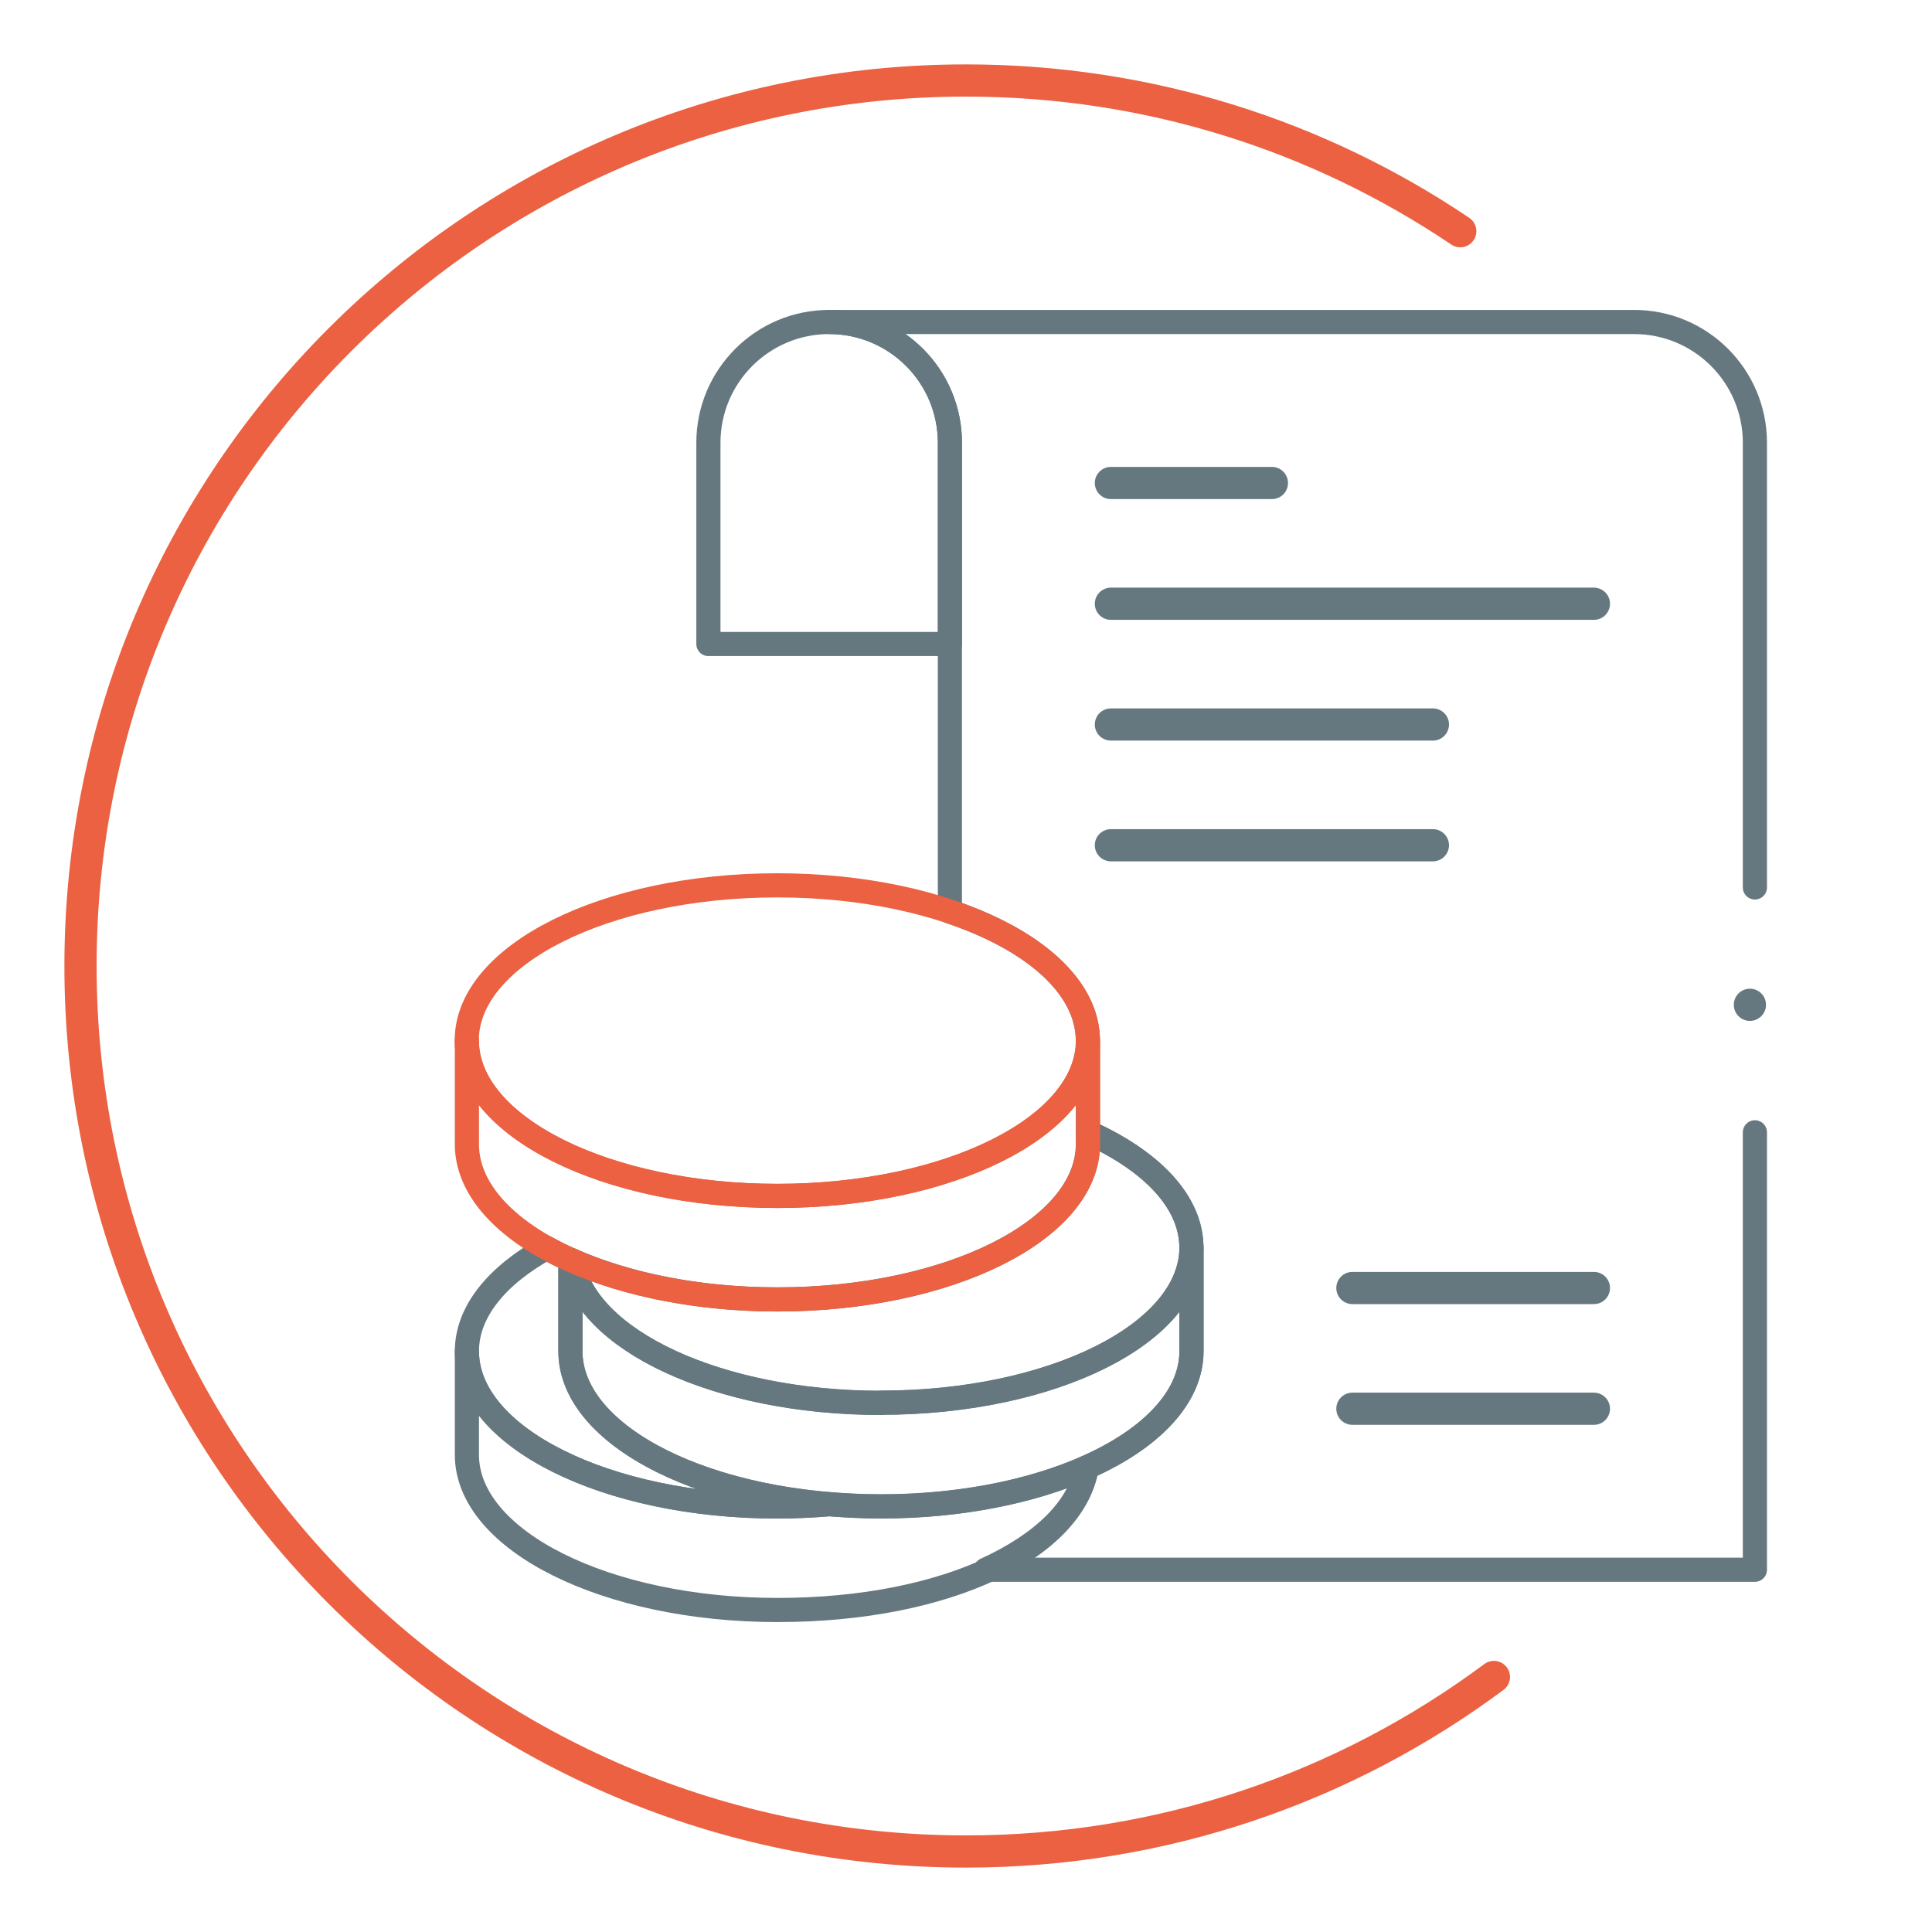<?xml version="1.0" encoding="UTF-8"?>
<svg xmlns="http://www.w3.org/2000/svg" id="Ebene_1" viewBox="0 0 120 120">
  <defs>
    <style>.cls-1{fill:#66787f;}.cls-2,.cls-3{stroke-width:2px;}.cls-2,.cls-3,.cls-4,.cls-5{fill:none;stroke-linecap:round;stroke-linejoin:round;}.cls-2,.cls-4{stroke:#66787f;}.cls-3,.cls-5{stroke:#eb6142;}.cls-4,.cls-5{stroke-width:1.5px;}</style>
  </defs>
  <path class="cls-2" d="m69,30h10-10Z"></path>
  <path class="cls-2" d="m69,52.5h20-20Z"></path>
  <path class="cls-2" d="m84,87.5h15-15Z"></path>
  <path class="cls-2" d="m84,80h15-15Z"></path>
  <path class="cls-4" d="m109,55.12c0-14.72,0-27.62,0-27.62,0-4.14-3.36-7.5-7.5-7.5h-50c4.14,0,7.5,3.36,7.5,7.5v29.12c5.17,1.73,8.57,4.67,8.57,8.02v5.69c3.94,1.77,6.43,4.32,6.43,7.17v6.43c0,2.87-2.52,5.44-6.51,7.21-.41,2.52-2.75,4.76-6.27,6.36h47.78v-27.17"></path>
  <path class="cls-4" d="m54.72,87.14c-10.12,0-18.41-3.91-19.21-8.86-.03-.01-.05-.03-.08-.04v5.68c0,5.33,8.64,9.64,19.29,9.64s19.29-4.32,19.29-9.65v-6.43c0,5.32-8.63,9.64-19.29,9.64Z"></path>
  <path class="cls-4" d="m54.72,93.57c-1.1,0-2.17-.06-3.21-.14-1.05.09-2.12.14-3.22.14-10.65,0-19.29-4.32-19.29-9.64v6.43c0,5.32,8.64,9.64,19.29,9.64s18.41-3.9,19.21-8.86c-3.41,1.51-7.87,2.43-12.78,2.43Z"></path>
  <path class="cls-4" d="m35.43,83.93v-5.68c-.52-.23-1.02-.48-1.48-.74-3.07,1.7-4.95,3.95-4.95,6.42,0,5.33,8.64,9.64,19.29,9.64,1.1,0,2.17-.06,3.21-.14-9.12-.76-16.07-4.72-16.07-9.5Z"></path>
  <path class="cls-4" d="m67.57,70.33v.74c0,5.32-8.63,9.64-19.29,9.64-4.91,0-9.38-.93-12.78-2.44.8,4.96,9.08,8.86,19.21,8.86,10.65,0,19.29-4.32,19.29-9.65,0-2.85-2.49-5.4-6.43-7.17Z"></path>
  <path class="cls-4" d="m59,40h-15v-12.5c0-4.14,3.36-7.5,7.5-7.5s7.5,3.36,7.5,7.5v12.5Z"></path>
  <path class="cls-2" d="m69,37.5h30-30Z"></path>
  <path class="cls-2" d="m69,45h20-20Z"></path>
  <path class="cls-5" d="m67.57,64.64c0,5.33-8.63,9.64-19.29,9.64s-19.29-4.32-19.29-9.65,8.64-9.64,19.29-9.64,19.29,4.32,19.29,9.64Z"></path>
  <path class="cls-5" d="m29,71.07c0,5.32,8.64,9.64,19.29,9.64s19.29-4.32,19.29-9.65v-6.43c0,5.33-8.64,9.65-19.29,9.65s-19.29-4.32-19.29-9.65v6.43Z"></path>
  <path class="cls-3" d="m92.79,104.16c-9.16,6.81-20.5,10.84-32.79,10.84-30.38,0-55-24.62-55-55S29.62,5,60,5c11.37,0,21.93,3.45,30.7,9.36"></path>
  <circle class="cls-1" cx="108.69" cy="62.41" r="1"></circle>
</svg>
